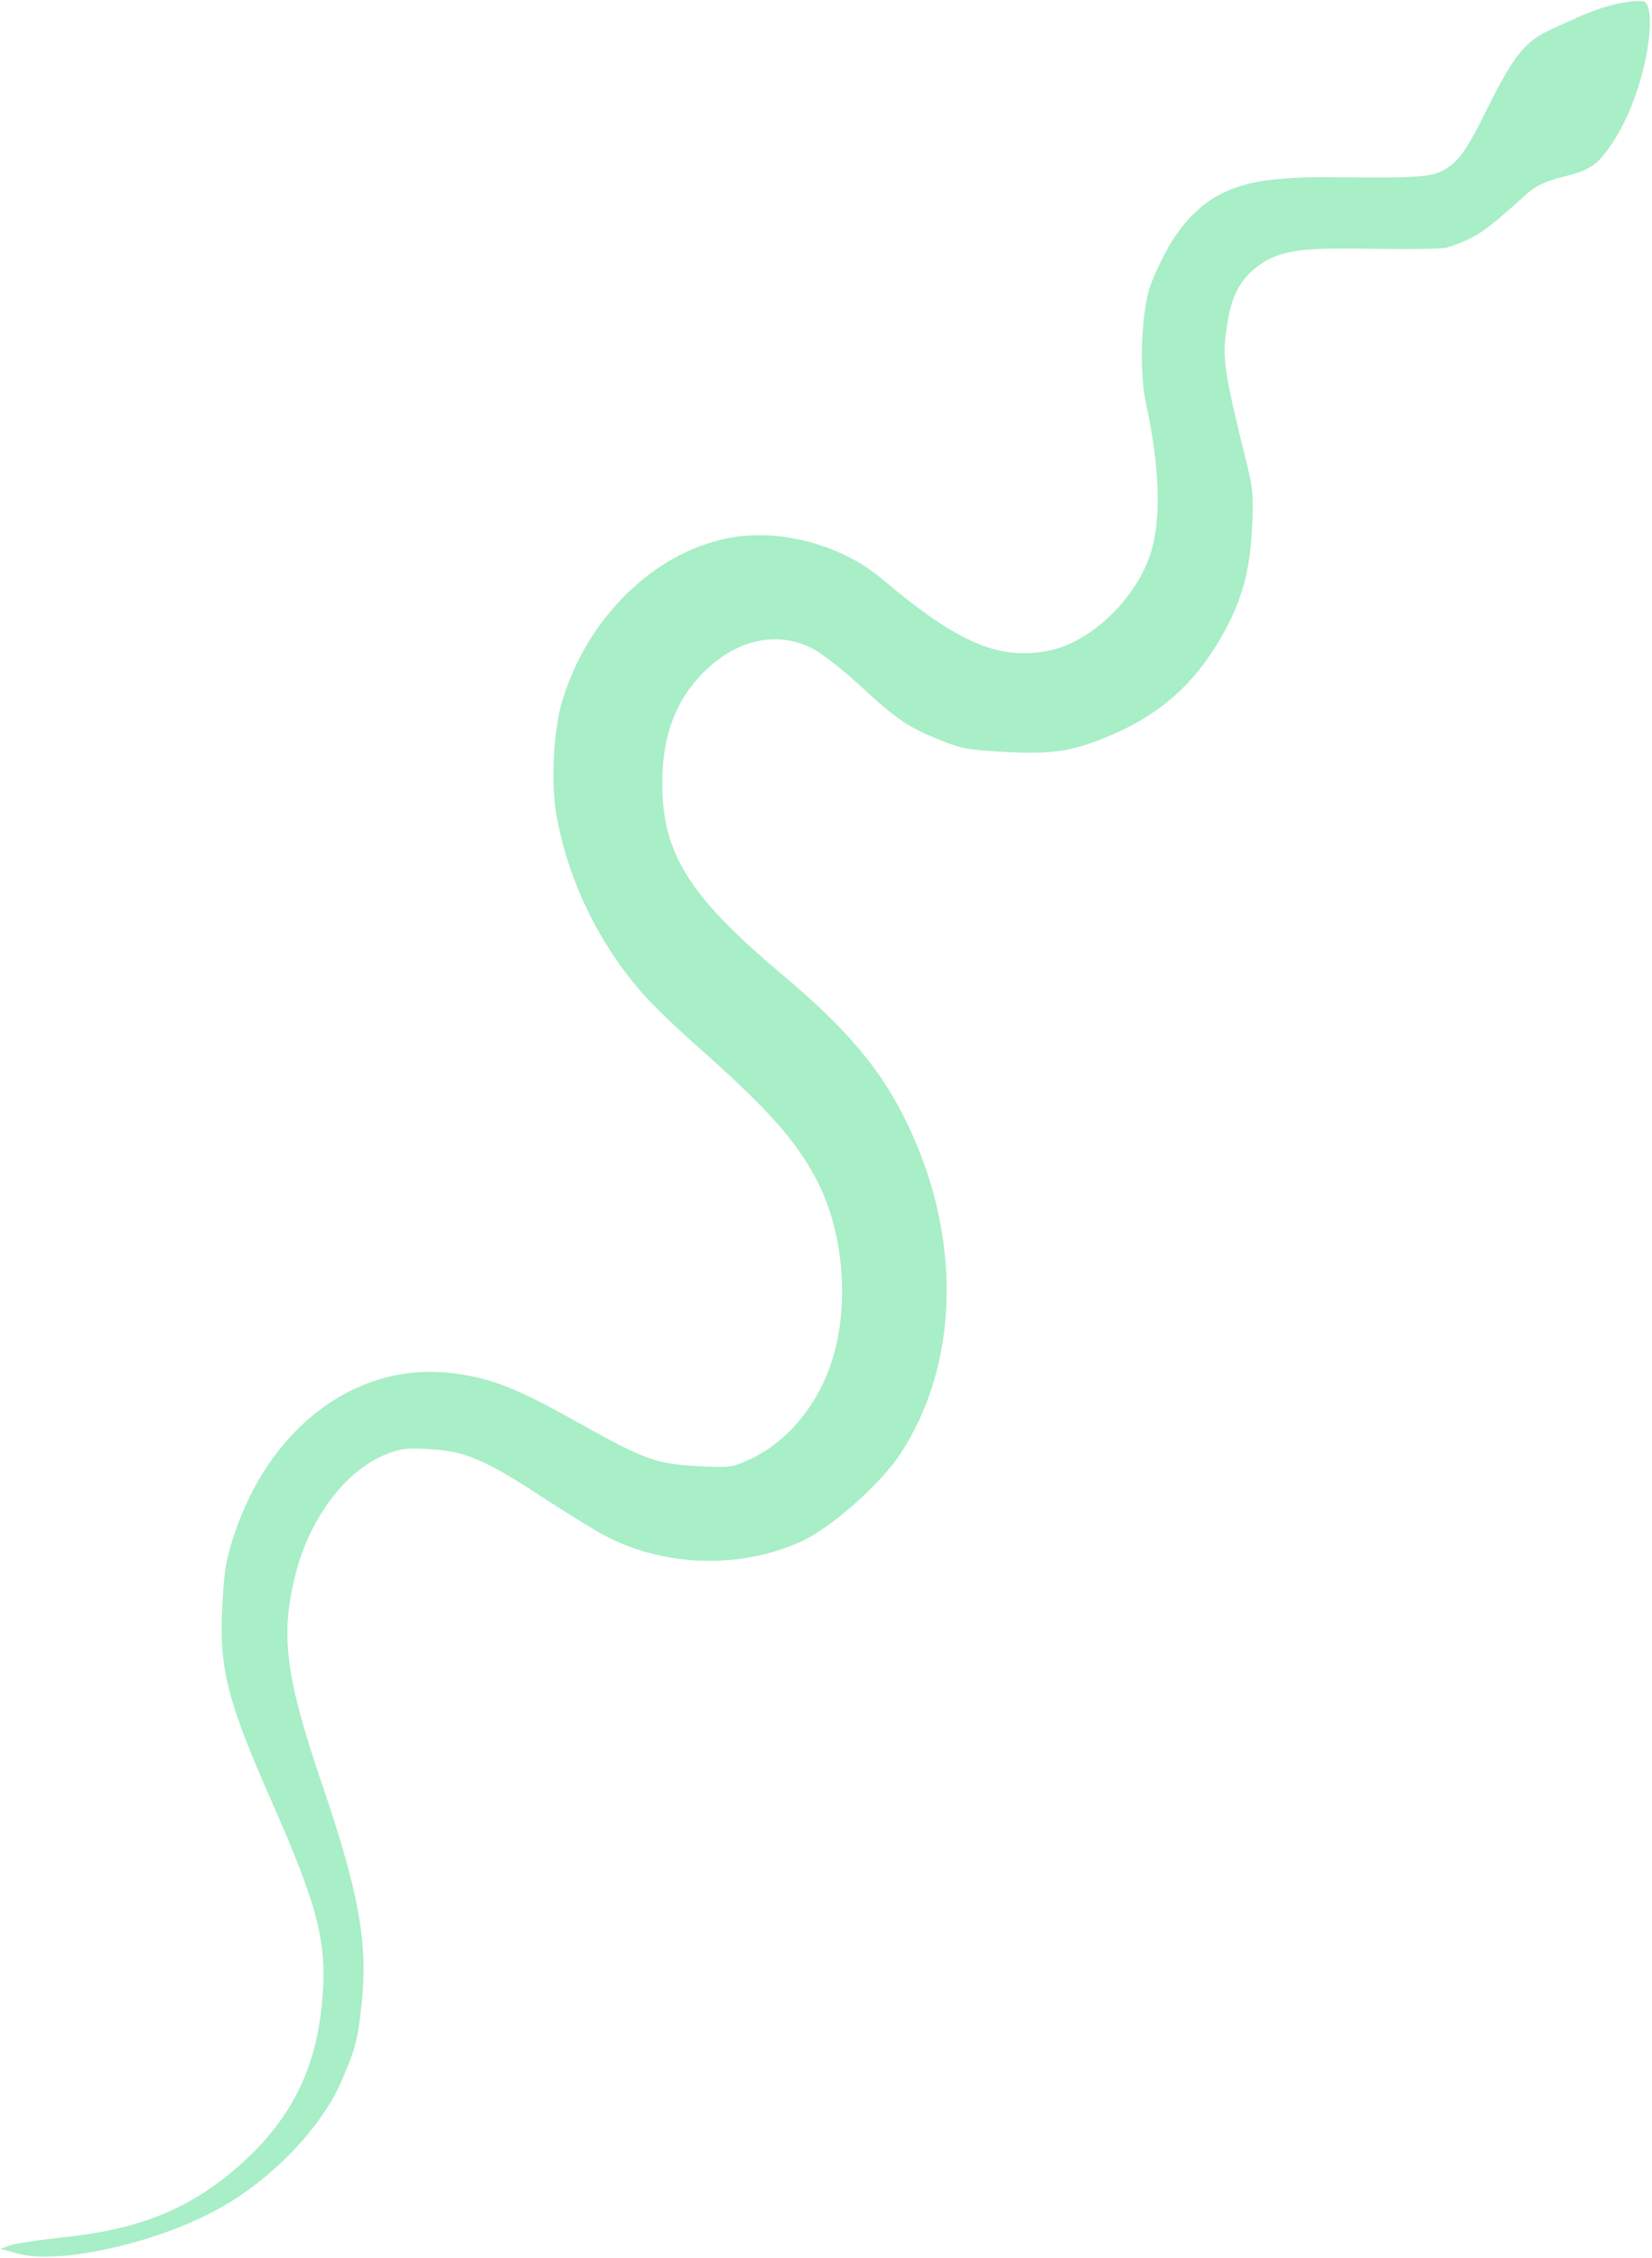 <?xml version="1.0" encoding="UTF-8"?> <svg xmlns="http://www.w3.org/2000/svg" width="502" height="686" viewBox="0 0 502 686" fill="none"> <path fill-rule="evenodd" clip-rule="evenodd" d="M477.701 6.048C466.006 11.503 462.792 10.933 452.152 32.572C445.027 47.062 442.546 50.263 436.645 52.583C432.649 54.154 421.044 53.914 411.026 53.889C401.626 53.865 394.938 53.521 384.941 54.799C373.818 56.221 367.485 60.63 364.322 63.476C361.159 66.322 355.634 71.601 349.885 85.895C346.856 93.427 346.009 112.433 348.249 122.624C352.335 141.22 352.913 157.371 349.853 167.447C345.576 181.531 331.868 194.903 318.931 197.609C303.774 200.781 290.948 195.3 267.972 175.833C255.699 165.435 236.755 160.42 221.277 163.472C198.499 167.962 178.344 187.796 170.793 213.149C168.209 221.826 167.381 237.829 169.027 247.291C172.5 267.269 182.051 286.954 195.713 302.297C198.568 305.504 205.665 312.341 211.484 317.491C233.121 336.638 241.656 346.156 248.059 358.27C256.686 374.593 258.376 397.876 252.192 415.205C247.715 427.75 238.87 438.099 228.385 443.061C222.548 445.823 221.985 445.903 212.063 445.38C199.206 444.702 195.983 443.512 174.601 431.553C156.858 421.628 149.351 418.695 137.846 417.192C108.889 413.41 82.15 433.062 71.176 466.191C68.678 473.731 68.133 476.968 67.564 487.62C66.542 506.788 68.95 516.394 82.458 547.029C97.06 580.145 99.648 590.702 97.756 609.424C95.799 628.769 88.308 643.666 73.975 656.711C58.789 670.53 43.422 677.041 20.088 679.539C12.453 680.357 4.83 681.501 3.148 682.083L0.09 683.14L5.153 684.551C17.734 688.057 47.032 681.602 66.247 671.091C82.286 662.316 97.449 646.635 103.685 632.373C108.061 622.364 108.805 619.456 109.974 607.76C111.759 589.909 108.919 574.43 97.973 542.35C86.643 509.147 85.057 496.344 89.955 477.617C94.331 460.887 105.104 446.724 117.162 441.848C121.663 440.028 123.646 439.794 130.831 440.239C141.423 440.893 147.321 443.4 164.275 454.45C171 458.833 179.025 463.841 182.108 465.579C200.588 475.995 224.287 477.007 243.605 468.206C252.442 464.18 267.398 450.993 273.415 441.92C290.781 415.738 292.384 379.191 277.638 345.568C269.464 326.924 259.046 314.009 237.738 296.099C209.359 272.245 201.23 259.281 201.238 237.897C201.244 222.576 205.949 211.079 215.762 202.403C225.518 193.778 237.141 191.84 247.181 197.164C249.933 198.624 256.338 203.655 261.413 208.343C272.412 218.505 275.856 220.85 285.532 224.767C292.127 227.437 294.148 227.806 305.481 228.421C320.136 229.215 326.246 228.224 338.08 223.126C352.69 216.835 363.022 207.608 371.007 193.728C377.201 182.959 379.738 174.082 380.453 160.673C380.981 150.754 380.772 148.422 378.563 139.602C372.634 115.937 371.535 109.297 372.393 102.359C373.431 93.973 374.724 86.86 381.451 81.453C389.187 75.235 397.063 75.314 419.403 75.616C429.443 75.752 438.516 75.581 439.565 75.236C448.582 72.268 450.734 70.827 463.872 58.963C471.463 52.109 480.653 54.904 486.667 47.836C500.54 31.532 504.222 0.628 499.214 0.364C494.207 0.1 487.082 1.672 477.701 6.048Z" fill="#26D474" fill-opacity="0.4"></path> </svg> 